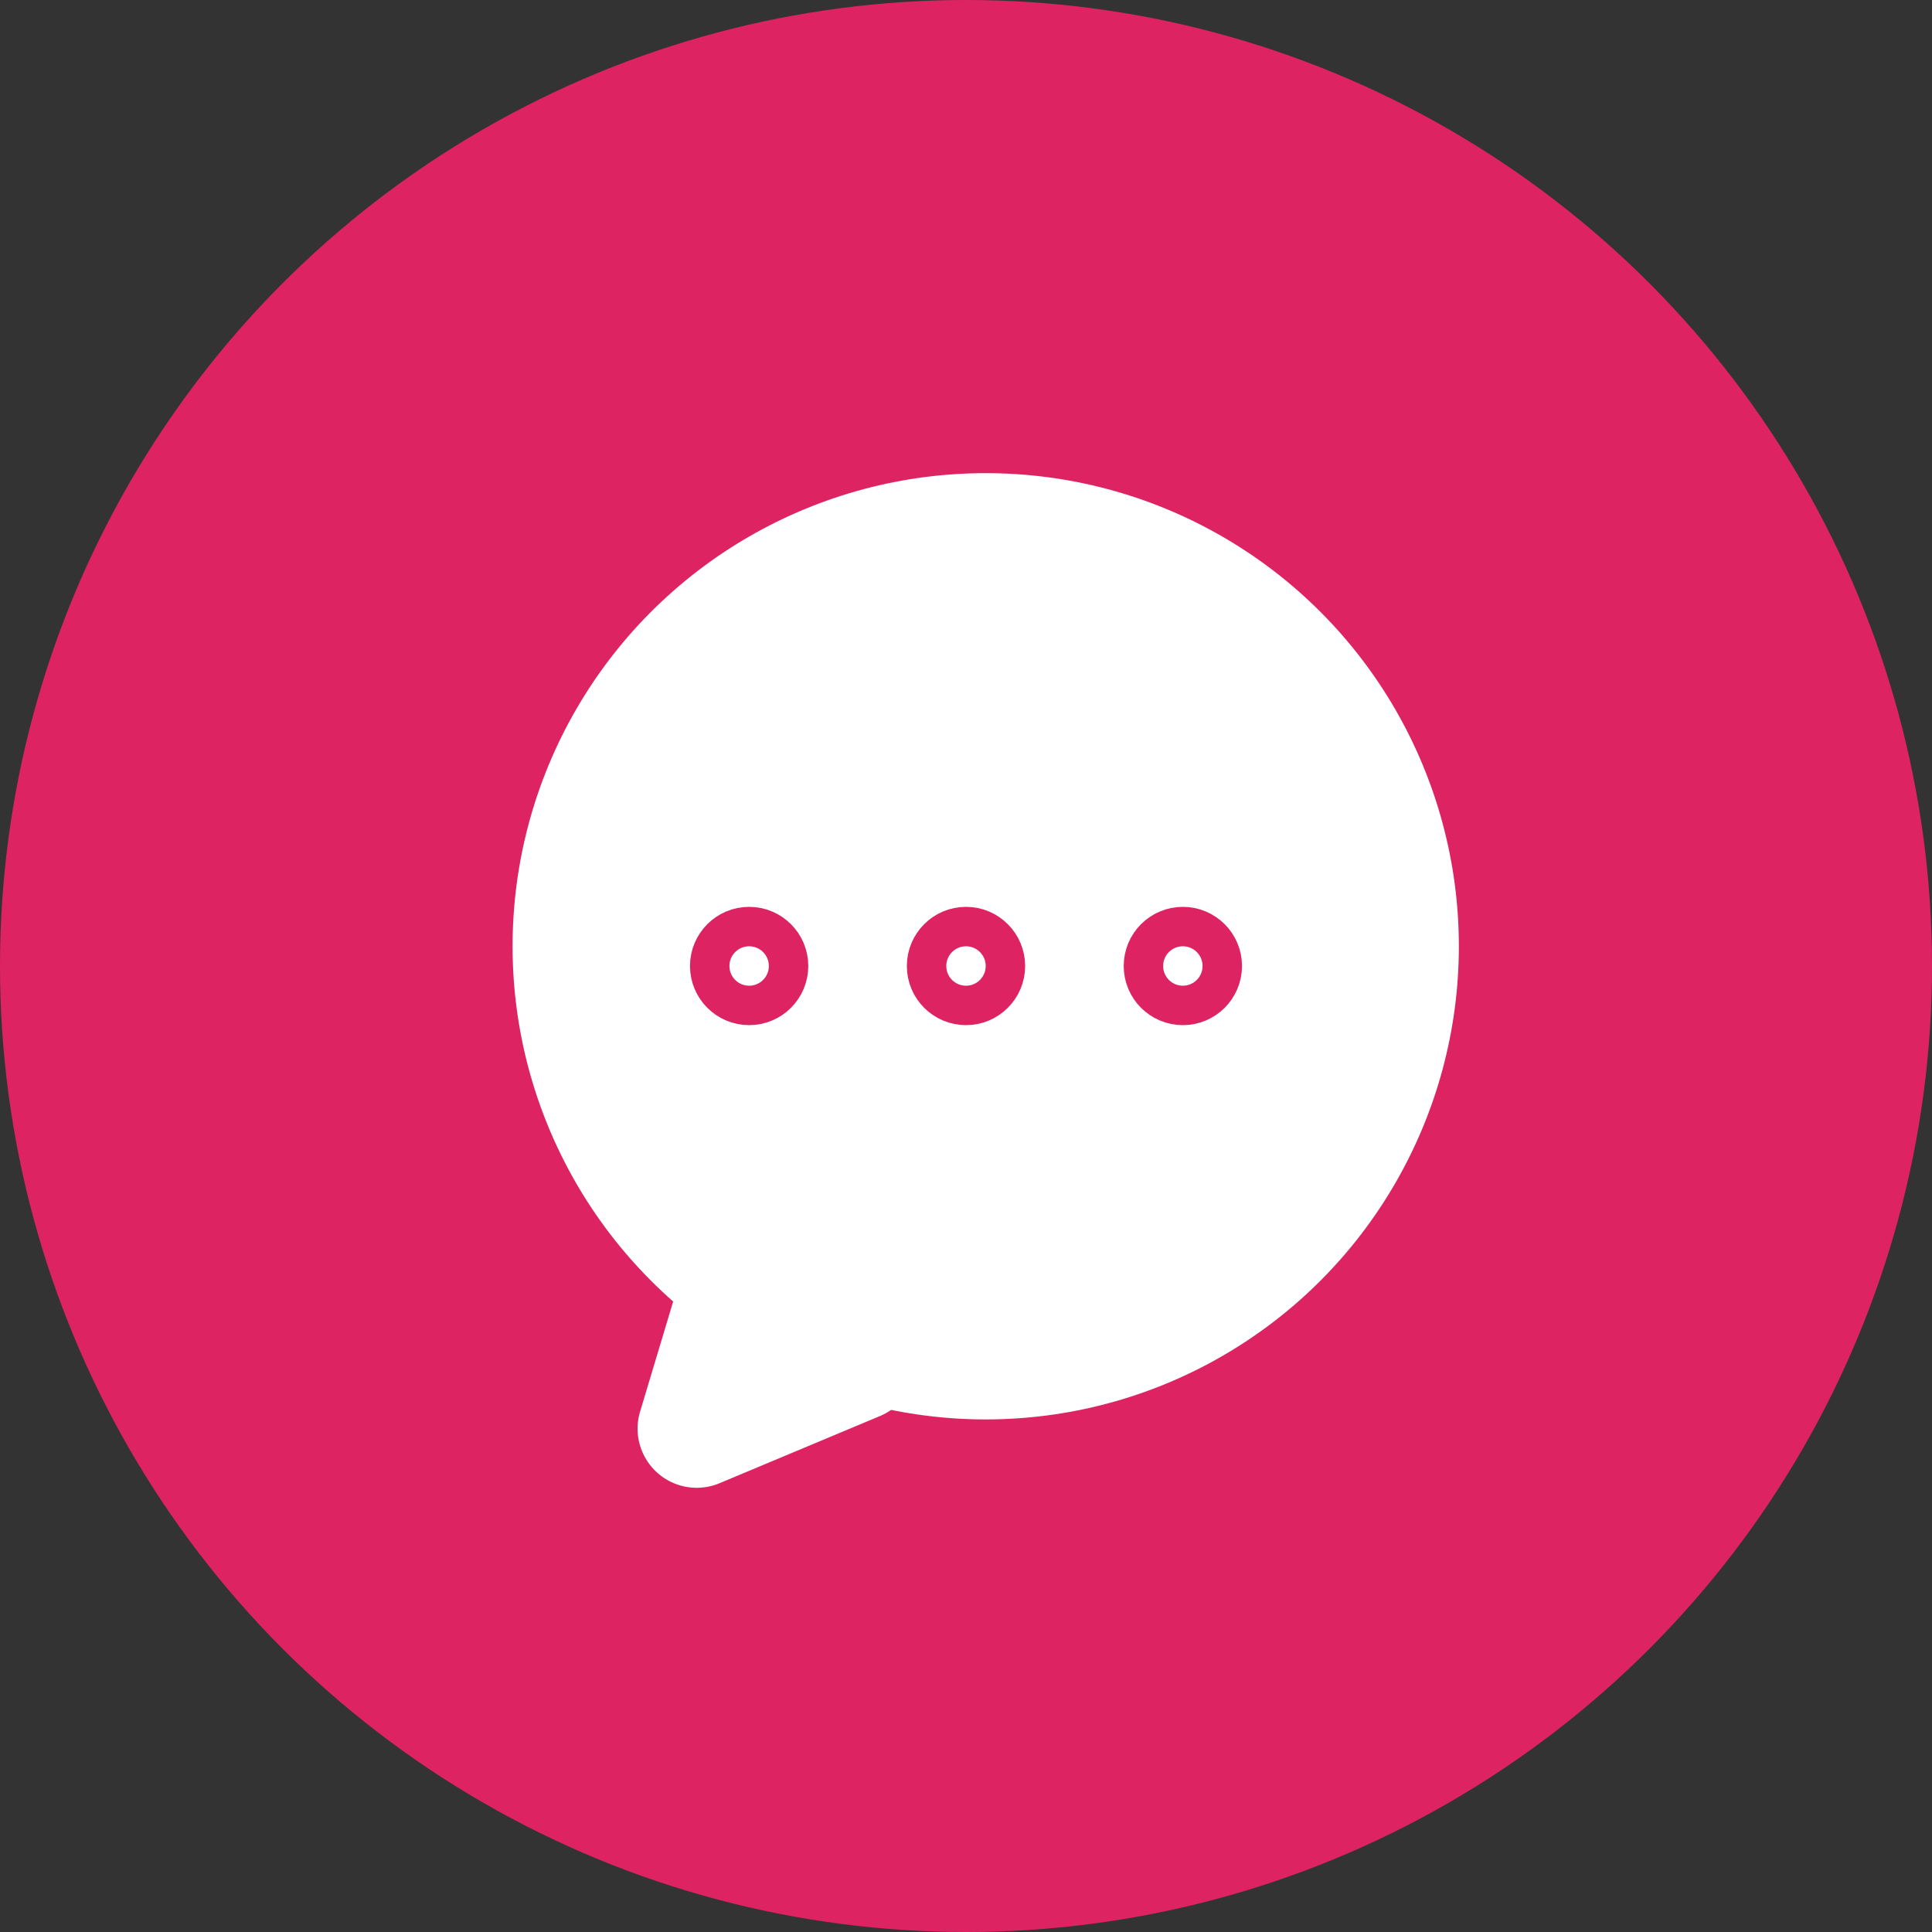 <svg xmlns="http://www.w3.org/2000/svg" width="98" height="98" viewBox="0 0 98 98">
  <rect x="0" y="0" width="98" height="98" fill="#333333" stroke="none"/>
  <g id="그룹_18934" data-name="그룹 18934" transform="translate(-604 -1259)">
    <circle id="타원_65" data-name="타원 65" cx="49" cy="49" r="49" transform="translate(604 1259)" fill="#de2363"/>
    <circle id="타원_66" data-name="타원 66" cx="24" cy="24" r="24" transform="translate(630 1283)" fill="#fff"/>
    <path id="다각형_23" data-name="다각형 23" d="M5.787,5.745a3,3,0,0,1,5.425,0l3.766,7.974A3,3,0,0,1,12.266,18H4.734a3,3,0,0,1-2.713-4.281Z" transform="translate(640.956 1342.377) rotate(-138)" fill="#fff"/>
    <g id="타원_67" data-name="타원 67" transform="translate(639 1305)" fill="#fff" stroke="#de2363" stroke-width="2">
      <circle cx="3" cy="3" r="3" stroke="none"/>
      <circle cx="3" cy="3" r="2" fill="none"/>
    </g>
    <g id="타원_68" data-name="타원 68" transform="translate(650 1305)" fill="#fff" stroke="#de2363" stroke-width="2">
      <circle cx="3" cy="3" r="3" stroke="none"/>
      <circle cx="3" cy="3" r="2" fill="none"/>
    </g>
    <g id="타원_69" data-name="타원 69" transform="translate(661 1305)" fill="#fff" stroke="#de2363" stroke-width="2">
      <circle cx="3" cy="3" r="3" stroke="none"/>
      <circle cx="3" cy="3" r="2" fill="none"/>
    </g>
  </g>
</svg>
